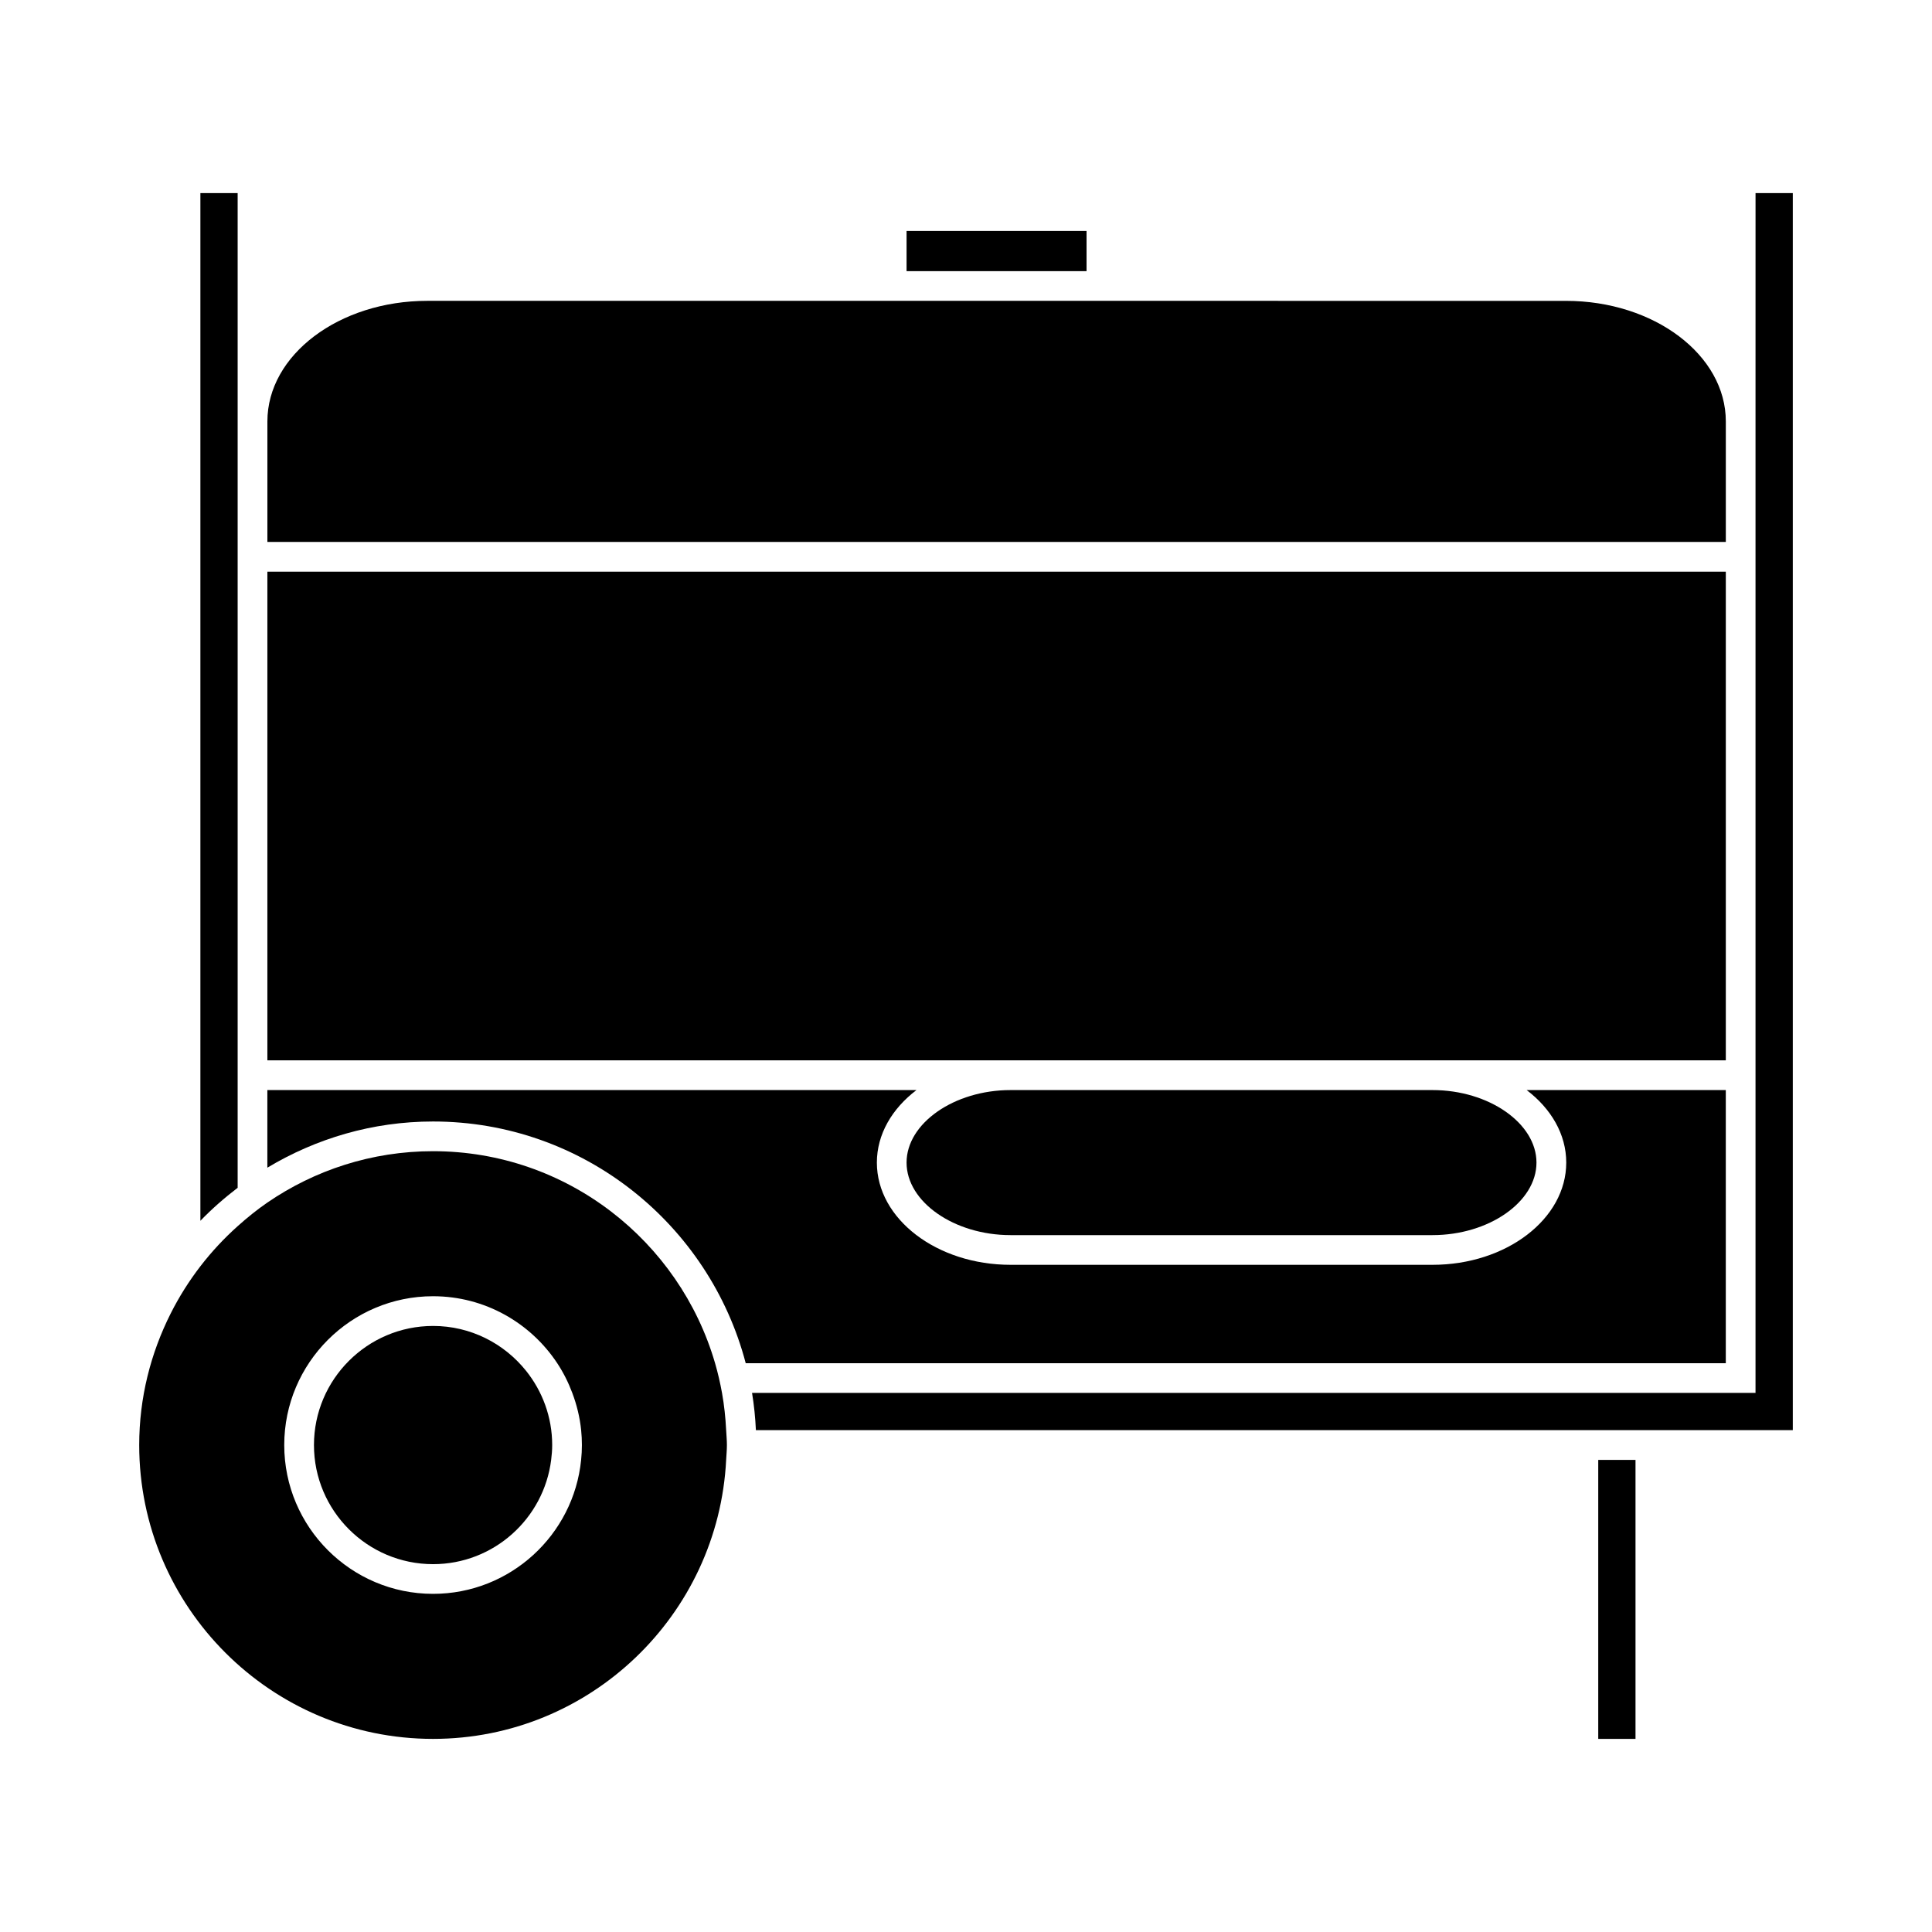 <?xml version="1.0" encoding="UTF-8"?>
<!-- Uploaded to: SVG Repo, www.svgrepo.com, Generator: SVG Repo Mixer Tools -->
<svg fill="#000000" width="800px" height="800px" version="1.1" viewBox="144 144 512 512" xmlns="http://www.w3.org/2000/svg">
 <g>
  <path d="m601.36 432.88h-52.781c6.473 4.914 10.492 11.707 10.492 19.219 0 14.938-15.891 27.09-35.426 27.09h-111.84c-19.531 0-35.426-12.156-35.426-27.09 0-7.504 4.019-14.305 10.492-19.219h-172.02v20.566c12.863-7.715 27.852-12.238 43.914-12.238 39.773 0 73.215 27.262 82.859 64.062h259.73v-72.391z"/>
  <path d="m567.55 530.89h9.875v73.934h-9.875z"/>
  <path d="m335.34 513.14c-0.484-2.672-1.086-5.301-1.836-7.871-9.422-32.41-39.328-56.191-74.738-56.191-16.285 0-31.398 5.039-43.914 13.617-2.769 1.898-5.375 4.023-7.871 6.254-3.609 3.227-6.918 6.781-9.875 10.621-3 3.898-5.641 8.082-7.871 12.512-5.297 10.516-8.344 22.332-8.344 34.871 0 42.938 34.938 77.871 77.875 77.871 41.613 0 75.602-32.832 77.672-73.934 0.066-1.312 0.199-2.609 0.199-3.938s-0.133-2.625-0.199-3.938c-0.168-3.348-0.52-6.648-1.098-9.875zm-37.336 17.75c-1.977 19.902-18.82 35.496-39.238 35.496-21.746 0-39.438-17.691-39.438-39.434 0-21.746 17.691-39.438 39.438-39.438 13.738 0 25.848 7.07 32.91 17.754 1.617 2.445 2.945 5.09 3.988 7.871 1.176 3.133 2 6.43 2.348 9.875 0.133 1.297 0.199 2.609 0.199 3.938s-0.074 2.644-0.207 3.938z"/>
  <path d="m384.25 205.21h47.695v10.648h-47.695z"/>
  <path d="m601.36 255.68c0-17.617-19.008-31.949-42.371-31.949l-119.16-0.004h-182.6c-23.363 0-42.367 14.332-42.367 31.949v31.949h386.5z"/>
  <path d="m206.98 432.88v-237.71h-9.875v272.35c3.059-3.168 6.371-6.07 9.875-8.742z"/>
  <path d="m411.8 432.88c-14.938 0-27.551 8.801-27.551 19.219 0 10.418 12.617 19.219 27.551 19.219h111.83c14.938 0 27.551-8.801 27.551-19.219 0-10.418-12.617-19.219-27.551-19.219z"/>
  <path d="m523.64 425h77.719v-129.5h-386.5v129.5z"/>
  <path d="m258.77 495.39c-17.406 0-31.566 14.16-31.566 31.566 0 17.402 14.16 31.562 31.566 31.562 16.074 0 29.348-12.074 31.293-27.625 0.164-1.289 0.273-2.602 0.273-3.938 0-7.453-2.613-14.301-6.949-19.707-5.789-7.215-14.668-11.859-24.617-11.859z"/>
  <path d="m609.23 255.68v257.45l-265.93 0.004c0.531 3.238 0.867 6.535 1.02 9.875h274.79v-327.84h-9.875z"/>
 </g>
</svg>